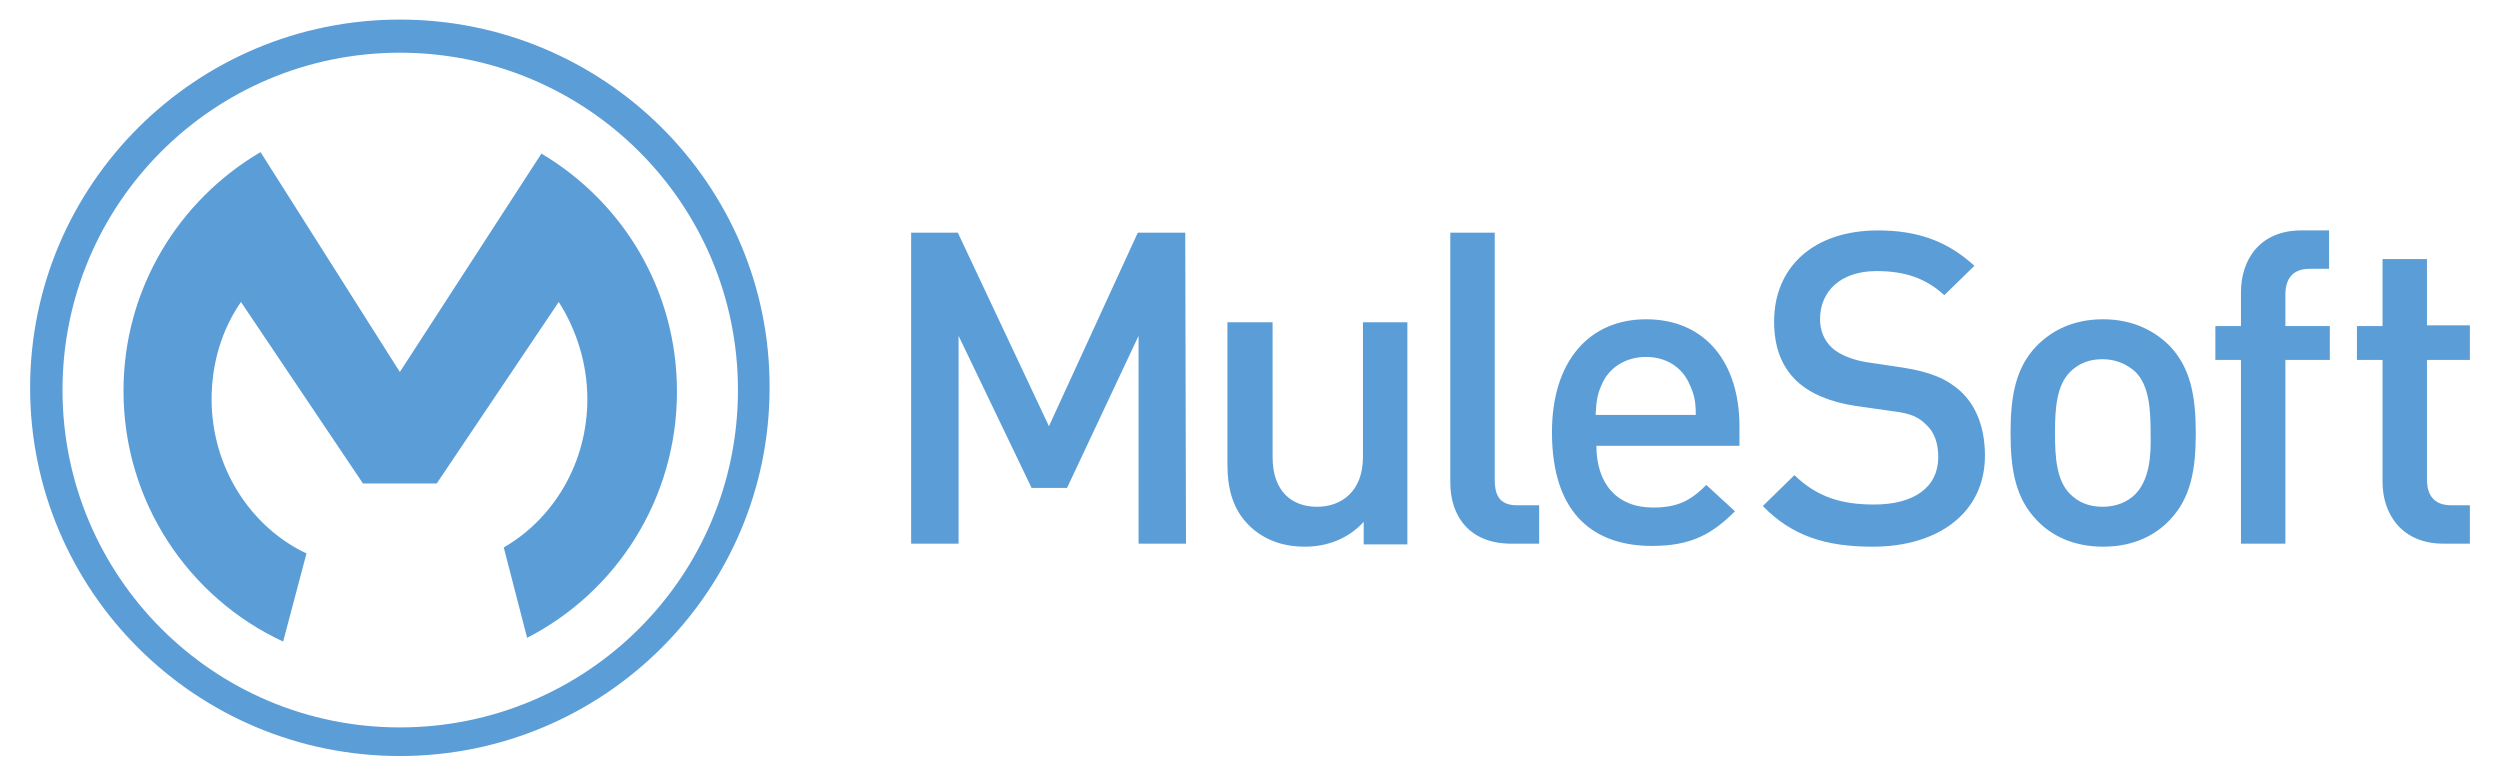 <?xml version="1.0" encoding="utf-8"?>
<!-- Generator: Adobe Illustrator 24.0.0, SVG Export Plug-In . SVG Version: 6.00 Build 0)  -->
<svg version="1.1" id="Layer_1" xmlns="http://www.w3.org/2000/svg" xmlns:xlink="http://www.w3.org/1999/xlink" x="0px" y="0px"
	 viewBox="0 0 332 103" style="enable-background:new 0 0 332 103;" xml:space="preserve">
<style type="text/css">
	.st0{fill:#5B9DD7;}
</style>
<g>
	<g>
		<path class="st0" d="M53.1,96.6c-24.8,0-44.8-20.1-44.8-44.8C8.3,27,28.4,7,53.1,7C77.9,7,98,27,98,51.8S77.9,96.6,53.1,96.6z
			 M53.1,2.6C26,2.6,4,24.5,4,51.5c0,27,22,48.9,49.1,48.9s49.1-21.9,49.1-48.9C102.3,24.5,80.2,2.6,53.1,2.6z"/>
	</g>
	<path class="st0" d="M40.7,73.5C33.3,70,28.1,62.1,28.1,53c0-4.8,1.4-9.3,3.9-12.9l16.2,24.1h9.8l16.2-24.1
		C76.5,43.7,78,48.2,78,53c0,8.5-4.5,15.9-11.1,19.7L70,84.7c11.9-6.1,19.9-18.5,19.9-32.7c0-13.5-7.2-25.2-18-31.6l-18.8,29
		L34.6,20.2c-10.9,6.4-18.2,18.2-18.2,31.7c0,14.8,8.7,27.5,21.2,33.3L40.7,73.5z M157.4,30.9h-6.3l-11.8,25.7l-12.1-25.7H121v41.3
		h6.3V44.6l9.7,20.2h4.7l9.5-20.2v27.6h6.3L157.4,30.9z M181,60.7c0,4.5-2.8,6.6-6.1,6.6s-5.9-2-5.9-6.6V42.8H163v18.8
		c0,3.3,0.7,6.1,3,8.3c1.8,1.7,4.2,2.7,7.3,2.7c3,0,5.8-1.1,7.8-3.3v3h5.8V42.8H181V60.7z M198.5,63.7V30.9h-5.9v33.2
		c0,4.4,2.5,8.1,8.1,8.1h3.7v-5.1h-2.6C199.3,67.2,198.5,66,198.5,63.7L198.5,63.7z M211.9,55.1c0.1-1.8,0.2-2.7,0.8-4
		c0.9-2.2,3.1-3.7,5.9-3.7c2.8,0,4.9,1.5,5.8,3.7c0.6,1.3,0.8,2.2,0.8,4H211.9z M218.6,42.4c-7.5,0-12.5,5.5-12.5,15
		c0,11.2,5.9,15.1,13.3,15.1c5.2,0,8-1.6,11-4.6l-3.8-3.5c-2.1,2.1-3.8,3-7.1,3c-4.8,0-7.5-3.2-7.5-8.2H231v-2.6
		C231,48.2,226.5,42.4,218.6,42.4L218.6,42.4z M260.3,51.9c-1.8-1.6-3.9-2.5-7.7-3.1l-4.7-0.7c-1.9-0.3-3.6-1-4.6-1.9
		c-1.1-1-1.6-2.4-1.6-3.8c0-3.7,2.7-6.4,7.5-6.4c3.5,0,6.4,0.8,9,3.2l4-3.9c-3.5-3.2-7.4-4.7-12.8-4.7c-8.6,0-13.8,4.9-13.8,12.1
		c0,3.4,1,6,3,7.9c1.8,1.7,4.5,2.8,7.8,3.3l4.9,0.7c2.5,0.3,3.5,0.8,4.5,1.8c1.1,1,1.6,2.5,1.6,4.3c0,4-3.2,6.3-8.5,6.3
		c-4.2,0-7.5-0.9-10.6-3.9l-4.2,4.1c3.9,4,8.4,5.4,14.6,5.4c8.7,0,14.9-4.5,14.9-12.1C263.6,56.9,262.5,53.9,260.3,51.9L260.3,51.9z
		 M283.6,65.6c-1.1,1.1-2.6,1.7-4.4,1.7c-1.8,0-3.2-0.6-4.3-1.7c-1.8-1.8-2-4.9-2-8.1s0.2-6.3,2-8.1c1.1-1.1,2.5-1.7,4.3-1.7
		c1.7,0,3.2,0.6,4.4,1.7c1.8,1.8,2,4.9,2,8.1C285.7,60.7,285.4,63.7,283.6,65.6z M279.3,42.4c-4,0-6.8,1.5-8.8,3.5
		c-2.8,2.9-3.5,6.6-3.5,11.6c0,5,0.7,8.7,3.5,11.6c1.9,2,4.8,3.5,8.8,3.5c4,0,6.9-1.5,8.8-3.5c2.8-2.9,3.5-6.6,3.5-11.6
		c0-4.9-0.7-8.7-3.5-11.6C286.2,44,283.3,42.4,279.3,42.4z M297.6,38.8v4.5h-3.4v4.5h3.4v24.4h5.9V47.8h5.9v-4.5h-5.9v-4.2
		c0-2.1,1-3.4,3.2-3.4h2.6v-5.1h-3.7C300.1,30.6,297.6,34.5,297.6,38.8L297.6,38.8z M322.3,34.4h-5.9v8.9H313v4.5h3.4V64
		c0,4.2,2.5,8.2,8.1,8.2h3.5v-5.1h-2.5c-2.2,0-3.2-1.3-3.2-3.4V47.8h5.7v-4.6h-5.7V34.4z"/>
</g>
</svg>
